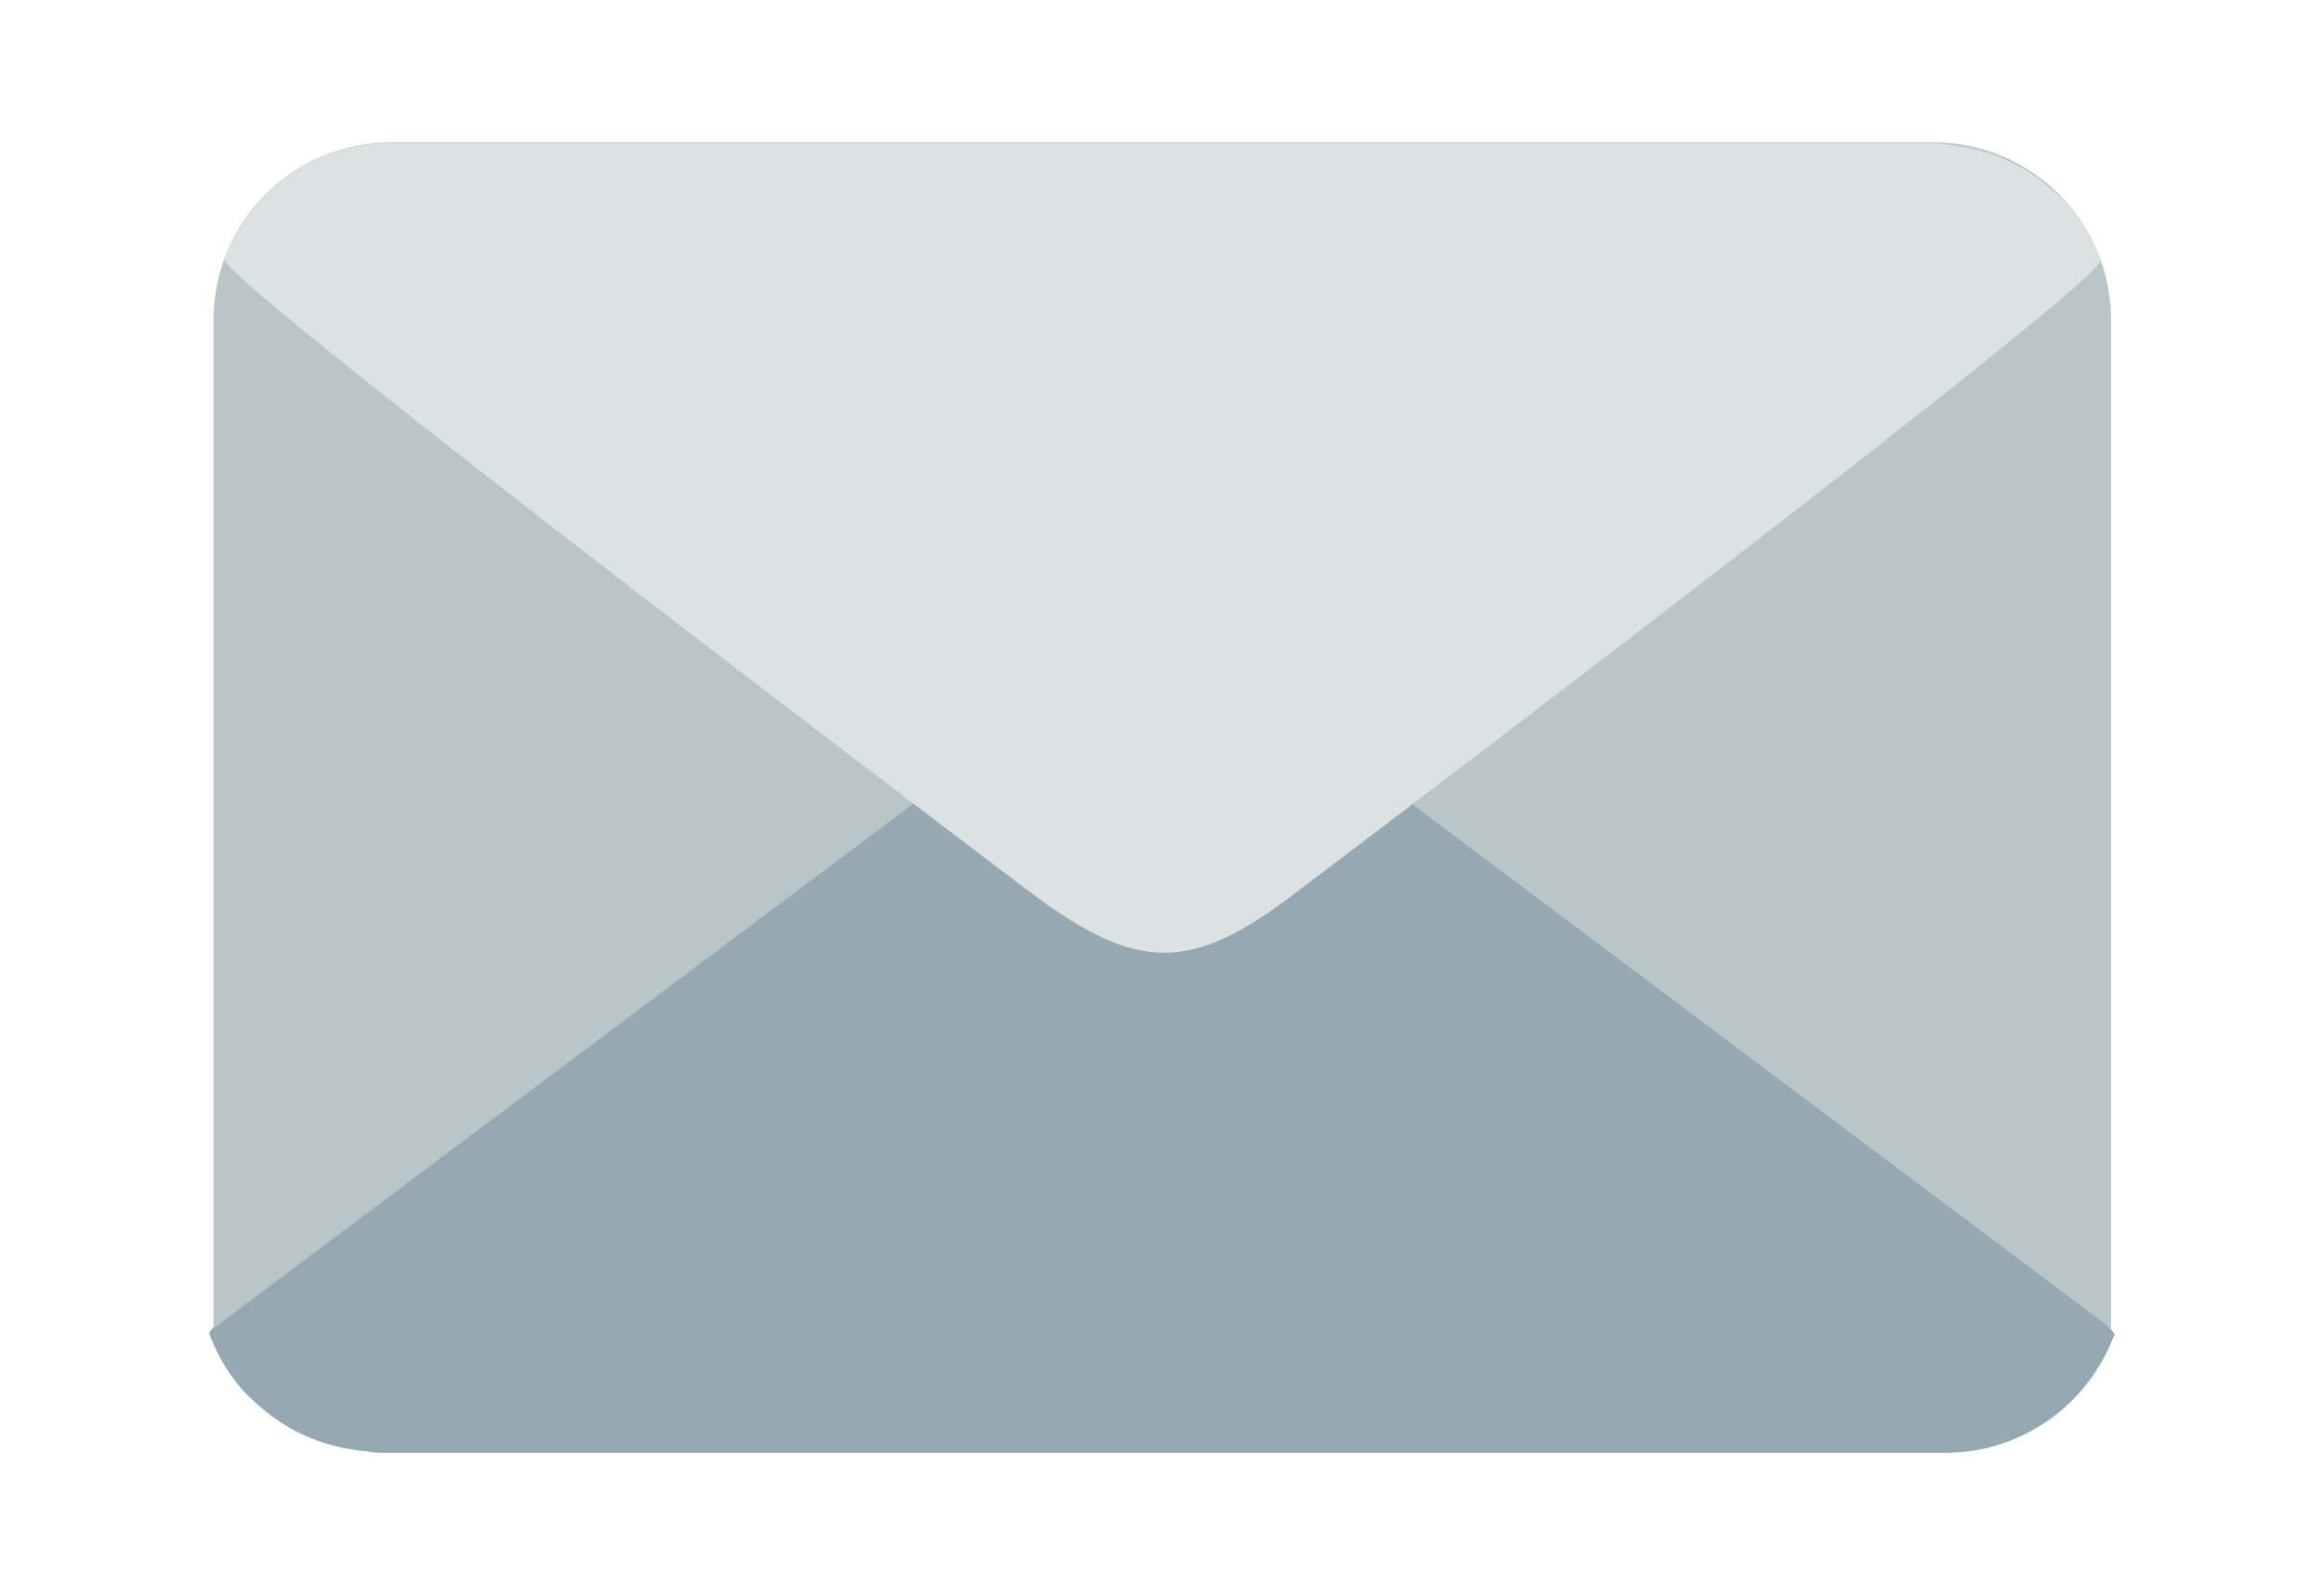 <?xml version="1.0" encoding="UTF-8"?>
<svg id="Capa_1" xmlns="http://www.w3.org/2000/svg" version="1.1" viewBox="0 0 800 541">
  <!-- Generator: Adobe Illustrator 29.5.1, SVG Export Plug-In . SVG Version: 2.1.0 Build 141)  -->
  <defs>
    <style>
      .st0 {
        fill: #96a9b2;
      }

      .st1 {
        fill: #dce2e2;
      }

      .st2 {
        fill: #b9c5c6;
      }
    </style>
  </defs>
  <path class="st0" d="M728,459.5c0,.2-.3.3-.4.5-8.9,23.4-31.4,40.1-58,40.1H130.6c-2,0-3.9-.5-5.9-.7h-.8c-.2,0-.4-.1-.6-.2-13-1.5-24.7-6.9-34-15.2-.2-.2-.4-.2-.6-.4h.1c-2.2-2.1-4.5-4-6.3-6.3-4.5-5.4-8-11.5-10.4-18.1,0,0,0,0-.1-.1h0c-2.4-6.7,282.7-222.1,282.7-222.1,35.4-26.8,54.2-26.4,89.9,0,0,0,285.6,215.6,283.1,222.3h.2Z"/>
  <path class="st2" d="M400.2,212.3L73.5,457.2V110.2c0-33.8,27.4-61.2,61.2-61.2h530.8c33.8,0,61.2,27.4,61.2,61.2v347.1l-326.6-245Z"/>
  <path class="st1" d="M77.1,89.2c0-.2.3-.3.4-.5,8.8-23,30.9-39.5,57.1-39.5h530.8c2,0,3.8.5,5.8.7h.8c.2,0,.4.1.6.2,12.8,1.5,24.3,6.8,33.4,14.9.2.2.4.2.6.4h-.1c2.2,2,4.4,3.9,6.3,6.2,4.4,5.3,7.9,11.4,10.2,17.9,0,0,0,0,.1.1h0c2.4,6.6-278.4,218.7-278.4,218.7-34.8,26.4-53.3,26-88.5,0,0,0-281.2-212.3-278.7-218.9h-.2q0-.1,0-.1Z"/>
</svg>